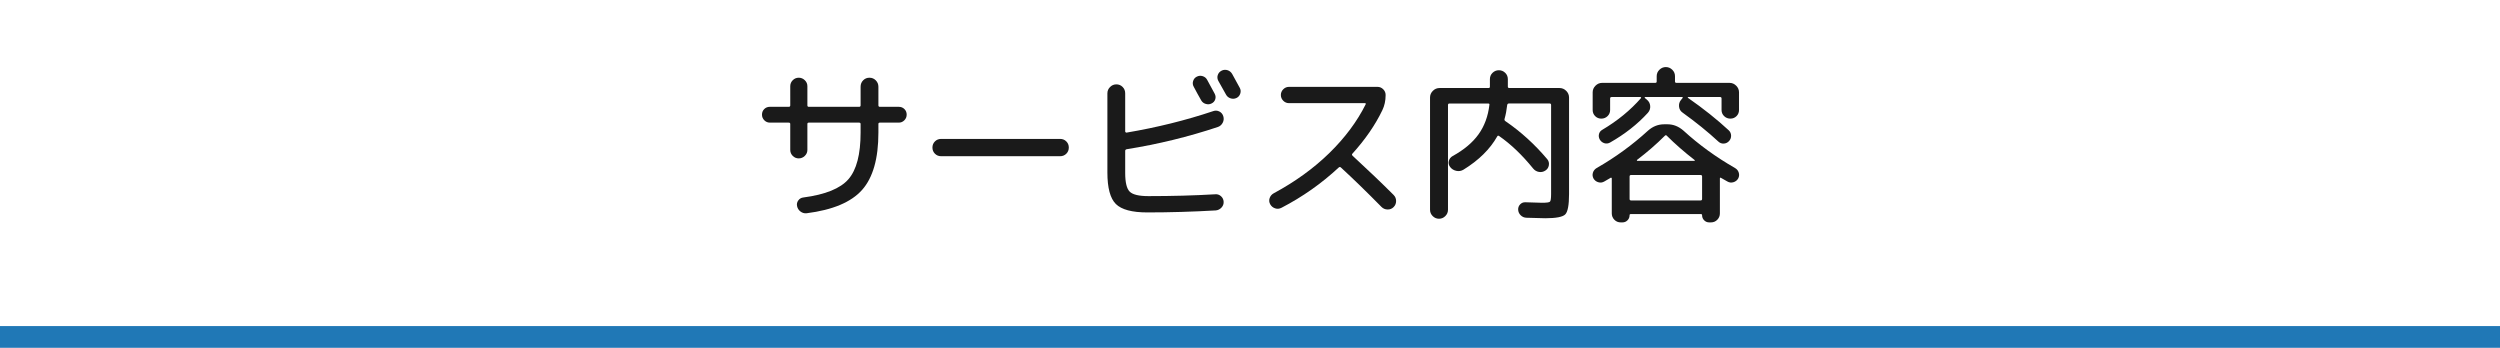 <svg xmlns:xlink="http://www.w3.org/1999/xlink" xmlns="http://www.w3.org/2000/svg" xml:space="preserve" viewBox="0 0 460 64" height="64px" width="460px" y="0px" x="0px" id="レイヤー_1" version="1.1"><g><path d="M141.643,22.561c-0.389,0-0.726-0.143-1.01-0.428c-0.286-0.286-0.428-0.633-0.428-1.04 c0-0.409,0.138-0.75,0.413-1.025c0.275-0.275,0.617-0.414,1.025-0.414h3.488c0.184,0,0.276-0.091,0.276-0.275V15.86 c0-0.428,0.153-0.796,0.459-1.102c0.306-0.306,0.673-0.459,1.102-0.459s0.8,0.153,1.116,0.459c0.316,0.306,0.475,0.673,0.475,1.102 v3.519c0,0.184,0.081,0.275,0.245,0.275h9.271c0.184,0,0.275-0.091,0.275-0.275v-3.427c0-0.469,0.159-0.861,0.475-1.178 c0.316-0.316,0.698-0.474,1.147-0.474c0.469,0,0.861,0.163,1.178,0.49c0.316,0.326,0.475,0.714,0.475,1.163v3.427 c0,0.184,0.091,0.275,0.275,0.275h3.489c0.408,0,0.75,0.138,1.025,0.414c0.275,0.275,0.413,0.617,0.413,1.025 c0,0.407-0.143,0.754-0.429,1.04c-0.285,0.285-0.622,0.428-1.009,0.428h-3.489c-0.184,0-0.275,0.082-0.275,0.245v1.591 c0,4.774-1,8.288-2.999,10.542c-2,2.255-5.406,3.688-10.221,4.3c-0.407,0.04-0.78-0.066-1.116-0.322 c-0.337-0.254-0.545-0.585-0.628-0.994c-0.081-0.387-0.005-0.738,0.23-1.054c0.233-0.317,0.545-0.495,0.933-0.536 c4.039-0.53,6.803-1.652,8.292-3.366c1.488-1.713,2.234-4.568,2.234-8.568v-1.591c0-0.163-0.091-0.245-0.275-0.245h-9.271 c-0.164,0-0.245,0.082-0.245,0.245v4.774c0,0.428-0.159,0.795-0.475,1.102c-0.316,0.306-0.688,0.459-1.116,0.459 s-0.796-0.153-1.102-0.459c-0.306-0.306-0.459-0.673-0.459-1.102v-4.774c0-0.163-0.092-0.245-0.276-0.245L141.643,22.561 L141.643,22.561z" fill="#1A1A1A"/><path d="M173.16,28.743c-0.448,0-0.826-0.153-1.132-0.459c-0.305-0.307-0.459-0.684-0.459-1.132 c0-0.449,0.154-0.826,0.459-1.132c0.307-0.306,0.684-0.459,1.132-0.459h21.91c0.448,0,0.826,0.153,1.132,0.459 c0.306,0.306,0.459,0.683,0.459,1.132c0,0.449-0.153,0.826-0.459,1.132c-0.307,0.306-0.684,0.459-1.132,0.459H173.16z" fill="#1A1A1A"/><path d="M211.105,39.086c-2.816,0-4.743-0.517-5.784-1.546c-1.04-1.029-1.561-2.963-1.561-5.798V17.175 c0-0.449,0.164-0.836,0.49-1.163s0.714-0.49,1.163-0.49c0.448,0,0.832,0.159,1.147,0.475c0.316,0.317,0.475,0.709,0.475,1.178 v7.008c0,0.061,0.03,0.118,0.091,0.168s0.123,0.066,0.184,0.045c5.548-0.938,10.853-2.253,15.912-3.947 c0.388-0.142,0.766-0.123,1.132,0.062c0.367,0.183,0.612,0.479,0.735,0.887c0.122,0.408,0.086,0.801-0.107,1.178 c-0.195,0.378-0.485,0.638-0.872,0.78c-5.447,1.816-11.047,3.183-16.799,4.101c-0.184,0.041-0.275,0.143-0.275,0.306v4.039 c0,1.754,0.275,2.908,0.826,3.458c0.551,0.55,1.703,0.825,3.458,0.825c4.345,0,8.436-0.111,12.271-0.337 c0.408-0.041,0.765,0.078,1.071,0.352c0.306,0.275,0.469,0.618,0.489,1.025c0.021,0.407-0.112,0.765-0.398,1.07 c-0.286,0.307-0.632,0.479-1.04,0.521C219.428,38.963,215.225,39.086,211.105,39.086z M220.192,14.116 c0.347-0.184,0.709-0.22,1.086-0.107c0.378,0.112,0.659,0.342,0.842,0.688c0.306,0.551,0.765,1.397,1.377,2.54 c0.183,0.347,0.219,0.693,0.107,1.04c-0.112,0.347-0.342,0.602-0.689,0.766c-0.326,0.163-0.678,0.188-1.056,0.076 c-0.376-0.111-0.657-0.332-0.841-0.658c-0.163-0.286-0.398-0.704-0.704-1.255c-0.306-0.551-0.53-0.969-0.673-1.254 c-0.184-0.326-0.219-0.673-0.107-1.041C219.647,14.544,219.866,14.28,220.192,14.116z M224.064,13.825 c0.111-0.356,0.34-0.627,0.688-0.811c0.347-0.183,0.708-0.219,1.087-0.107c0.376,0.112,0.668,0.342,0.872,0.688 c0.327,0.571,0.796,1.428,1.408,2.57c0.183,0.327,0.214,0.679,0.092,1.056c-0.123,0.377-0.357,0.647-0.704,0.811 c-0.347,0.163-0.709,0.183-1.086,0.061c-0.377-0.122-0.658-0.356-0.842-0.704c-0.795-1.428-1.264-2.265-1.407-2.509 C223.988,14.534,223.951,14.182,224.064,13.825z" fill="#1A1A1A"/><path d="M235.799,38.229c-0.389,0.203-0.78,0.239-1.179,0.106c-0.397-0.133-0.698-0.382-0.903-0.749 c-0.203-0.368-0.237-0.745-0.105-1.133c0.132-0.387,0.382-0.683,0.748-0.887c3.939-2.122,7.346-4.585,10.222-7.39 s5.11-5.799,6.7-8.981c0.062-0.143,0.011-0.214-0.152-0.214h-13.953c-0.409,0-0.762-0.148-1.057-0.444 c-0.295-0.295-0.442-0.646-0.442-1.055s0.148-0.76,0.442-1.056c0.296-0.296,0.647-0.443,1.057-0.443h16.279 c0.406,0,0.76,0.147,1.055,0.443c0.297,0.296,0.443,0.647,0.443,1.056c0,1.04-0.204,1.979-0.611,2.814 c-1.306,2.714-3.143,5.375-5.508,7.987c-0.104,0.102-0.092,0.224,0.029,0.367c2.815,2.591,5.335,4.998,7.56,7.222 c0.305,0.306,0.458,0.679,0.458,1.116c0,0.439-0.153,0.811-0.458,1.116c-0.306,0.306-0.68,0.453-1.117,0.443 c-0.438-0.01-0.811-0.168-1.117-0.475c-2.774-2.815-5.262-5.232-7.466-7.252c-0.123-0.122-0.256-0.122-0.398,0 C243.163,33.761,239.655,36.229,235.799,38.229z" fill="#1A1A1A"/><path d="M265.94,39.758c-0.326,0.327-0.714,0.49-1.162,0.49c-0.449,0-0.836-0.163-1.164-0.49 c-0.325-0.326-0.488-0.714-0.488-1.162V17.941c0-0.469,0.174-0.877,0.52-1.224c0.347-0.347,0.755-0.52,1.224-0.52h9.027 c0.163,0,0.245-0.082,0.245-0.245v-1.376c0-0.469,0.162-0.862,0.488-1.178c0.326-0.316,0.715-0.475,1.162-0.475 c0.449,0,0.837,0.159,1.164,0.475c0.325,0.317,0.489,0.709,0.489,1.178v1.376c0,0.163,0.091,0.245,0.275,0.245h9.241 c0.469,0,0.876,0.173,1.223,0.52s0.521,0.755,0.521,1.224v17.779c0,2.021-0.235,3.264-0.703,3.733 c-0.47,0.469-1.694,0.704-3.672,0.704c-0.551,0-1.715-0.031-3.488-0.092c-0.408-0.021-0.756-0.174-1.041-0.459 c-0.285-0.286-0.439-0.623-0.459-1.01c-0.02-0.389,0.103-0.72,0.368-0.994c0.265-0.275,0.592-0.404,0.979-0.384 c1.591,0.062,2.602,0.092,3.028,0.092c0.837,0,1.327-0.065,1.47-0.198c0.144-0.133,0.215-0.598,0.215-1.393V19.317 c0-0.184-0.092-0.275-0.275-0.275h-7.497c-0.163,0-0.265,0.091-0.306,0.275c-0.103,0.938-0.265,1.795-0.489,2.57 c-0.042,0.164,0.01,0.296,0.153,0.398c2.835,1.938,5.405,4.274,7.711,7.008c0.265,0.326,0.362,0.698,0.291,1.117 c-0.072,0.418-0.281,0.739-0.628,0.964c-0.367,0.245-0.764,0.333-1.192,0.26c-0.43-0.071-0.786-0.281-1.072-0.627 c-2.019-2.489-4.1-4.478-6.242-5.967c-0.162-0.122-0.285-0.102-0.367,0.062c-1.327,2.346-3.396,4.387-6.213,6.12 c-0.407,0.245-0.847,0.316-1.314,0.215c-0.47-0.103-0.847-0.337-1.133-0.704c-0.265-0.347-0.348-0.719-0.245-1.117 c0.102-0.398,0.337-0.699,0.704-0.903c2.081-1.143,3.667-2.474,4.758-3.994c1.092-1.52,1.76-3.33,2.005-5.431 c0.04-0.164-0.041-0.245-0.245-0.245h-7.099c-0.185,0-0.276,0.091-0.276,0.275v19.278C266.429,39.044,266.265,39.432,265.94,39.758 z" fill="#1A1A1A"/><path d="M295.193,33.394c-0.347,0.204-0.714,0.25-1.101,0.138c-0.388-0.111-0.684-0.341-0.888-0.688 c-0.184-0.347-0.22-0.704-0.107-1.071c0.112-0.367,0.341-0.652,0.688-0.856c3.428-1.958,6.579-4.253,9.456-6.885 c0.877-0.775,1.866-1.163,2.969-1.163h0.61c1.082,0,2.071,0.397,2.969,1.193c2.814,2.57,5.967,4.855,9.456,6.854 c0.347,0.204,0.576,0.49,0.688,0.856c0.112,0.367,0.077,0.724-0.107,1.071c-0.203,0.348-0.5,0.577-0.888,0.688 c-0.388,0.112-0.754,0.066-1.102-0.138c-0.265-0.142-0.642-0.356-1.132-0.643c-0.163-0.103-0.245-0.071-0.245,0.092v6.426 c0,0.449-0.158,0.837-0.474,1.163c-0.317,0.326-0.71,0.49-1.179,0.49h-0.306c-0.367,0-0.679-0.128-0.934-0.384 c-0.256-0.255-0.383-0.565-0.383-0.933c0-0.143-0.071-0.214-0.214-0.214h-12.913c-0.143,0-0.214,0.071-0.214,0.214 c0,0.367-0.128,0.678-0.383,0.933c-0.255,0.256-0.566,0.384-0.934,0.384h-0.306c-0.47,0-0.861-0.164-1.179-0.49 c-0.315-0.326-0.474-0.714-0.474-1.163v-6.426c0-0.062-0.026-0.107-0.077-0.138s-0.097-0.025-0.138,0.016 C295.947,32.965,295.559,33.19,295.193,33.394z M295.79,21.368c-0.316,0.306-0.699,0.459-1.148,0.459 c-0.448,0-0.826-0.153-1.132-0.459c-0.306-0.306-0.459-0.684-0.459-1.132v-3.243c0-0.47,0.172-0.877,0.52-1.224 c0.347-0.347,0.756-0.521,1.224-0.521h9.761c0.184,0,0.275-0.082,0.275-0.245v-0.979c0-0.469,0.168-0.867,0.505-1.193 s0.729-0.49,1.179-0.49c0.448,0,0.842,0.163,1.18,0.49c0.336,0.326,0.504,0.724,0.504,1.193v0.979c0,0.163,0.092,0.245,0.276,0.245 h9.76c0.47,0,0.877,0.173,1.225,0.521c0.346,0.347,0.52,0.754,0.52,1.224v3.243c0,0.449-0.153,0.827-0.459,1.132 c-0.307,0.306-0.685,0.459-1.133,0.459c-0.449,0-0.831-0.153-1.147-0.459c-0.316-0.306-0.475-0.684-0.475-1.132v-2.111 c0-0.183-0.092-0.275-0.275-0.275h-5.846c-0.04,0-0.071,0.021-0.091,0.062c-0.02,0.041-0.01,0.071,0.03,0.092 c2.816,1.958,5.313,3.947,7.497,5.967c0.285,0.265,0.433,0.591,0.443,0.979s-0.117,0.724-0.382,1.01 c-0.266,0.286-0.586,0.439-0.965,0.459c-0.377,0.021-0.709-0.102-0.994-0.367c-1.919-1.774-4.111-3.549-6.578-5.324 c-0.389-0.265-0.608-0.632-0.659-1.102c-0.05-0.469,0.066-0.877,0.353-1.224l0.275-0.336c0.103-0.143,0.071-0.214-0.092-0.214 h-6.762c-0.041,0-0.072,0.021-0.092,0.062c-0.02,0.041-0.011,0.081,0.03,0.123l0.337,0.275c0.388,0.306,0.602,0.699,0.643,1.178 s-0.102,0.903-0.429,1.27c-1.917,2.102-4.243,3.927-6.976,5.478c-0.348,0.183-0.694,0.219-1.041,0.107 c-0.348-0.111-0.623-0.332-0.826-0.658c-0.185-0.327-0.235-0.664-0.154-1.01c0.082-0.347,0.285-0.612,0.612-0.796 c2.794-1.652,5.172-3.601,7.132-5.844c0.039-0.082,0.01-0.142-0.094-0.184h-5.324c-0.184,0-0.275,0.092-0.275,0.275v2.111 C296.263,20.684,296.106,21.062,295.79,21.368z M299.844,32.476v4.132c0,0.183,0.092,0.273,0.275,0.273h12.79 c0.185,0,0.275-0.091,0.275-0.273v-4.132c0-0.184-0.091-0.275-0.275-0.275h-12.79C299.936,32.2,299.844,32.292,299.844,32.476z M301.22,29.416c-0.04,0.041-0.051,0.082-0.029,0.122c0.02,0.042,0.051,0.062,0.091,0.062h10.465c0.04,0,0.071-0.02,0.092-0.062 c0.019-0.041,0.01-0.071-0.03-0.091c-1.918-1.489-3.632-2.989-5.142-4.499c-0.102-0.102-0.214-0.092-0.337,0.031 C304.781,26.529,303.076,28.008,301.22,29.416z" fill="#1A1A1A"/></g><rect height="4" width="460" fill="#2078B6" y="60" x="0"/><rect height="64" width="460" fill="none" x="0"/></svg>